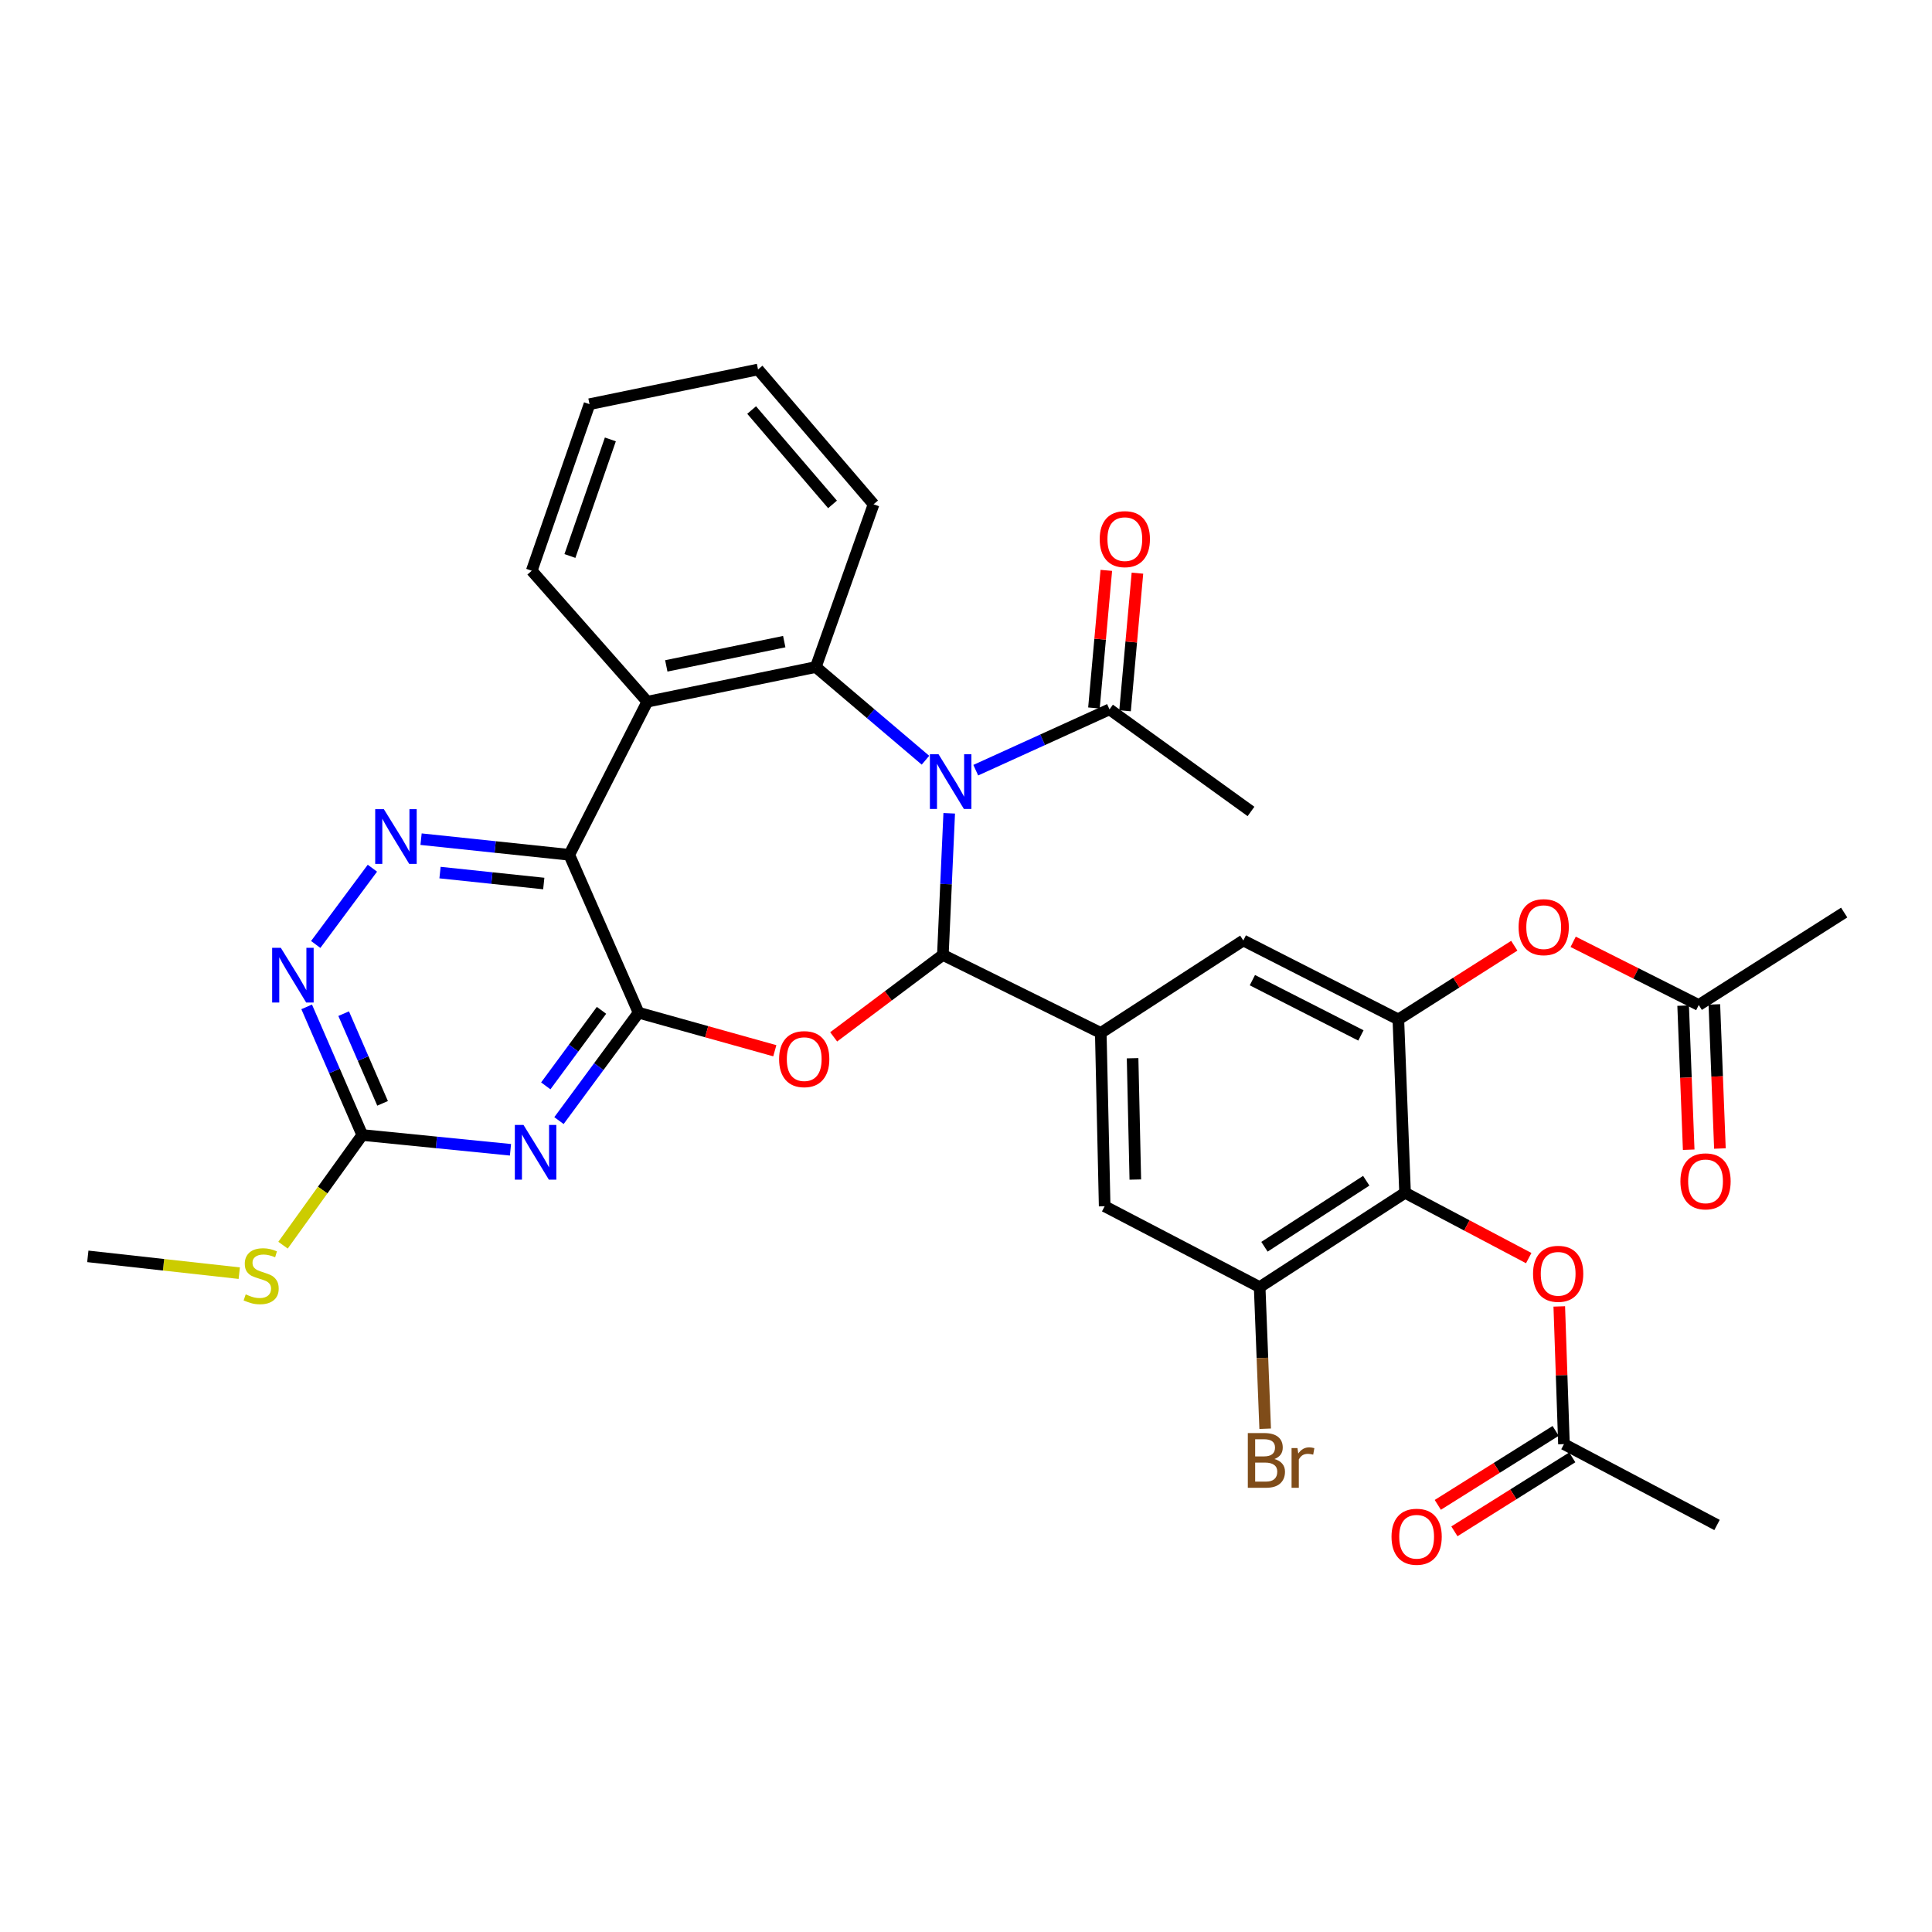 <?xml version='1.0' encoding='iso-8859-1'?>
<svg version='1.1' baseProfile='full'
              xmlns='http://www.w3.org/2000/svg'
                      xmlns:rdkit='http://www.rdkit.org/xml'
                      xmlns:xlink='http://www.w3.org/1999/xlink'
                  xml:space='preserve'
width='1000px' height='1000px' viewBox='0 0 1000 1000'>
<!-- END OF HEADER -->
<rect style='opacity:1.0;fill:#FFFFFF;stroke:none' width='1000' height='1000' x='0' y='0'> </rect>
<path class='bond-0' d='M 491.313,420.963 L 489.669,457.612' style='fill:none;fill-rule:evenodd;stroke:#0000FF;stroke-width:6px;stroke-linecap:butt;stroke-linejoin:miter;stroke-opacity:1' />
<path class='bond-0' d='M 489.669,457.612 L 488.025,494.261' style='fill:none;fill-rule:evenodd;stroke:#000000;stroke-width:6px;stroke-linecap:butt;stroke-linejoin:miter;stroke-opacity:1' />
<path class='bond-4' d='M 479.02,393.486 L 450.641,369.371' style='fill:none;fill-rule:evenodd;stroke:#0000FF;stroke-width:6px;stroke-linecap:butt;stroke-linejoin:miter;stroke-opacity:1' />
<path class='bond-4' d='M 450.641,369.371 L 422.263,345.255' style='fill:none;fill-rule:evenodd;stroke:#000000;stroke-width:6px;stroke-linecap:butt;stroke-linejoin:miter;stroke-opacity:1' />
<path class='bond-12' d='M 505.048,398.647 L 539.663,382.907' style='fill:none;fill-rule:evenodd;stroke:#0000FF;stroke-width:6px;stroke-linecap:butt;stroke-linejoin:miter;stroke-opacity:1' />
<path class='bond-12' d='M 539.663,382.907 L 574.278,367.167' style='fill:none;fill-rule:evenodd;stroke:#000000;stroke-width:6px;stroke-linecap:butt;stroke-linejoin:miter;stroke-opacity:1' />
<path class='bond-2' d='M 488.025,494.261 L 459.765,515.47' style='fill:none;fill-rule:evenodd;stroke:#000000;stroke-width:6px;stroke-linecap:butt;stroke-linejoin:miter;stroke-opacity:1' />
<path class='bond-2' d='M 459.765,515.47 L 431.505,536.679' style='fill:none;fill-rule:evenodd;stroke:#FF0000;stroke-width:6px;stroke-linecap:butt;stroke-linejoin:miter;stroke-opacity:1' />
<path class='bond-8' d='M 488.025,494.261 L 569.759,534.643' style='fill:none;fill-rule:evenodd;stroke:#000000;stroke-width:6px;stroke-linecap:butt;stroke-linejoin:miter;stroke-opacity:1' />
<path class='bond-1' d='M 330.529,524.168 L 365.783,534.017' style='fill:none;fill-rule:evenodd;stroke:#000000;stroke-width:6px;stroke-linecap:butt;stroke-linejoin:miter;stroke-opacity:1' />
<path class='bond-1' d='M 365.783,534.017 L 401.036,543.866' style='fill:none;fill-rule:evenodd;stroke:#FF0000;stroke-width:6px;stroke-linecap:butt;stroke-linejoin:miter;stroke-opacity:1' />
<path class='bond-5' d='M 330.529,524.168 L 309.926,552.094' style='fill:none;fill-rule:evenodd;stroke:#000000;stroke-width:6px;stroke-linecap:butt;stroke-linejoin:miter;stroke-opacity:1' />
<path class='bond-5' d='M 309.926,552.094 L 289.322,580.02' style='fill:none;fill-rule:evenodd;stroke:#0000FF;stroke-width:6px;stroke-linecap:butt;stroke-linejoin:miter;stroke-opacity:1' />
<path class='bond-5' d='M 311.336,522.946 L 296.913,542.494' style='fill:none;fill-rule:evenodd;stroke:#000000;stroke-width:6px;stroke-linecap:butt;stroke-linejoin:miter;stroke-opacity:1' />
<path class='bond-5' d='M 296.913,542.494 L 282.491,562.042' style='fill:none;fill-rule:evenodd;stroke:#0000FF;stroke-width:6px;stroke-linecap:butt;stroke-linejoin:miter;stroke-opacity:1' />
<path class='bond-34' d='M 330.529,524.168 L 294.657,442.442' style='fill:none;fill-rule:evenodd;stroke:#000000;stroke-width:6px;stroke-linecap:butt;stroke-linejoin:miter;stroke-opacity:1' />
<path class='bond-3' d='M 294.657,442.442 L 335.048,363.196' style='fill:none;fill-rule:evenodd;stroke:#000000;stroke-width:6px;stroke-linecap:butt;stroke-linejoin:miter;stroke-opacity:1' />
<path class='bond-7' d='M 294.657,442.442 L 256.298,438.398' style='fill:none;fill-rule:evenodd;stroke:#000000;stroke-width:6px;stroke-linecap:butt;stroke-linejoin:miter;stroke-opacity:1' />
<path class='bond-7' d='M 256.298,438.398 L 217.94,434.353' style='fill:none;fill-rule:evenodd;stroke:#0000FF;stroke-width:6px;stroke-linecap:butt;stroke-linejoin:miter;stroke-opacity:1' />
<path class='bond-7' d='M 281.453,457.311 L 254.602,454.479' style='fill:none;fill-rule:evenodd;stroke:#000000;stroke-width:6px;stroke-linecap:butt;stroke-linejoin:miter;stroke-opacity:1' />
<path class='bond-7' d='M 254.602,454.479 L 227.751,451.648' style='fill:none;fill-rule:evenodd;stroke:#0000FF;stroke-width:6px;stroke-linecap:butt;stroke-linejoin:miter;stroke-opacity:1' />
<path class='bond-6' d='M 422.263,345.255 L 335.048,363.196' style='fill:none;fill-rule:evenodd;stroke:#000000;stroke-width:6px;stroke-linecap:butt;stroke-linejoin:miter;stroke-opacity:1' />
<path class='bond-6' d='M 405.923,332.107 L 344.872,344.666' style='fill:none;fill-rule:evenodd;stroke:#000000;stroke-width:6px;stroke-linecap:butt;stroke-linejoin:miter;stroke-opacity:1' />
<path class='bond-26' d='M 422.263,345.255 L 452.161,261.023' style='fill:none;fill-rule:evenodd;stroke:#000000;stroke-width:6px;stroke-linecap:butt;stroke-linejoin:miter;stroke-opacity:1' />
<path class='bond-11' d='M 264.225,595.129 L 225.866,591.303' style='fill:none;fill-rule:evenodd;stroke:#0000FF;stroke-width:6px;stroke-linecap:butt;stroke-linejoin:miter;stroke-opacity:1' />
<path class='bond-11' d='M 225.866,591.303 L 187.507,587.477' style='fill:none;fill-rule:evenodd;stroke:#000000;stroke-width:6px;stroke-linecap:butt;stroke-linejoin:miter;stroke-opacity:1' />
<path class='bond-27' d='M 335.048,363.196 L 275.225,295.413' style='fill:none;fill-rule:evenodd;stroke:#000000;stroke-width:6px;stroke-linecap:butt;stroke-linejoin:miter;stroke-opacity:1' />
<path class='bond-13' d='M 192.757,449.378 L 163.415,488.852' style='fill:none;fill-rule:evenodd;stroke:#0000FF;stroke-width:6px;stroke-linecap:butt;stroke-linejoin:miter;stroke-opacity:1' />
<path class='bond-15' d='M 569.759,534.643 L 643.535,486.787' style='fill:none;fill-rule:evenodd;stroke:#000000;stroke-width:6px;stroke-linecap:butt;stroke-linejoin:miter;stroke-opacity:1' />
<path class='bond-16' d='M 569.759,534.643 L 571.772,624.356' style='fill:none;fill-rule:evenodd;stroke:#000000;stroke-width:6px;stroke-linecap:butt;stroke-linejoin:miter;stroke-opacity:1' />
<path class='bond-16' d='M 586.228,547.738 L 587.637,610.536' style='fill:none;fill-rule:evenodd;stroke:#000000;stroke-width:6px;stroke-linecap:butt;stroke-linejoin:miter;stroke-opacity:1' />
<path class='bond-9' d='M 727.255,617.384 L 651.997,666.212' style='fill:none;fill-rule:evenodd;stroke:#000000;stroke-width:6px;stroke-linecap:butt;stroke-linejoin:miter;stroke-opacity:1' />
<path class='bond-9' d='M 707.165,611.143 L 654.484,645.322' style='fill:none;fill-rule:evenodd;stroke:#000000;stroke-width:6px;stroke-linecap:butt;stroke-linejoin:miter;stroke-opacity:1' />
<path class='bond-17' d='M 727.255,617.384 L 759.258,634.287' style='fill:none;fill-rule:evenodd;stroke:#000000;stroke-width:6px;stroke-linecap:butt;stroke-linejoin:miter;stroke-opacity:1' />
<path class='bond-17' d='M 759.258,634.287 L 791.261,651.19' style='fill:none;fill-rule:evenodd;stroke:#FF0000;stroke-width:6px;stroke-linecap:butt;stroke-linejoin:miter;stroke-opacity:1' />
<path class='bond-36' d='M 727.255,617.384 L 723.787,527.663' style='fill:none;fill-rule:evenodd;stroke:#000000;stroke-width:6px;stroke-linecap:butt;stroke-linejoin:miter;stroke-opacity:1' />
<path class='bond-10' d='M 723.787,527.663 L 643.535,486.787' style='fill:none;fill-rule:evenodd;stroke:#000000;stroke-width:6px;stroke-linecap:butt;stroke-linejoin:miter;stroke-opacity:1' />
<path class='bond-10' d='M 704.41,535.941 L 648.233,507.327' style='fill:none;fill-rule:evenodd;stroke:#000000;stroke-width:6px;stroke-linecap:butt;stroke-linejoin:miter;stroke-opacity:1' />
<path class='bond-18' d='M 723.787,527.663 L 753.788,508.582' style='fill:none;fill-rule:evenodd;stroke:#000000;stroke-width:6px;stroke-linecap:butt;stroke-linejoin:miter;stroke-opacity:1' />
<path class='bond-18' d='M 753.788,508.582 L 783.789,489.501' style='fill:none;fill-rule:evenodd;stroke:#FF0000;stroke-width:6px;stroke-linecap:butt;stroke-linejoin:miter;stroke-opacity:1' />
<path class='bond-24' d='M 187.507,587.477 L 167.002,615.991' style='fill:none;fill-rule:evenodd;stroke:#000000;stroke-width:6px;stroke-linecap:butt;stroke-linejoin:miter;stroke-opacity:1' />
<path class='bond-24' d='M 167.002,615.991 L 146.497,644.504' style='fill:none;fill-rule:evenodd;stroke:#CCCC00;stroke-width:6px;stroke-linecap:butt;stroke-linejoin:miter;stroke-opacity:1' />
<path class='bond-37' d='M 187.507,587.477 L 173.118,554.314' style='fill:none;fill-rule:evenodd;stroke:#000000;stroke-width:6px;stroke-linecap:butt;stroke-linejoin:miter;stroke-opacity:1' />
<path class='bond-37' d='M 173.118,554.314 L 158.729,521.151' style='fill:none;fill-rule:evenodd;stroke:#0000FF;stroke-width:6px;stroke-linecap:butt;stroke-linejoin:miter;stroke-opacity:1' />
<path class='bond-37' d='M 198.025,571.092 L 187.953,547.878' style='fill:none;fill-rule:evenodd;stroke:#000000;stroke-width:6px;stroke-linecap:butt;stroke-linejoin:miter;stroke-opacity:1' />
<path class='bond-37' d='M 187.953,547.878 L 177.881,524.664' style='fill:none;fill-rule:evenodd;stroke:#0000FF;stroke-width:6px;stroke-linecap:butt;stroke-linejoin:miter;stroke-opacity:1' />
<path class='bond-21' d='M 582.331,367.891 L 585.534,332.281' style='fill:none;fill-rule:evenodd;stroke:#000000;stroke-width:6px;stroke-linecap:butt;stroke-linejoin:miter;stroke-opacity:1' />
<path class='bond-21' d='M 585.534,332.281 L 588.737,296.671' style='fill:none;fill-rule:evenodd;stroke:#FF0000;stroke-width:6px;stroke-linecap:butt;stroke-linejoin:miter;stroke-opacity:1' />
<path class='bond-21' d='M 566.225,366.443 L 569.428,330.832' style='fill:none;fill-rule:evenodd;stroke:#000000;stroke-width:6px;stroke-linecap:butt;stroke-linejoin:miter;stroke-opacity:1' />
<path class='bond-21' d='M 569.428,330.832 L 572.631,295.222' style='fill:none;fill-rule:evenodd;stroke:#FF0000;stroke-width:6px;stroke-linecap:butt;stroke-linejoin:miter;stroke-opacity:1' />
<path class='bond-28' d='M 574.278,367.167 L 647.514,420.01' style='fill:none;fill-rule:evenodd;stroke:#000000;stroke-width:6px;stroke-linecap:butt;stroke-linejoin:miter;stroke-opacity:1' />
<path class='bond-14' d='M 651.997,666.212 L 571.772,624.356' style='fill:none;fill-rule:evenodd;stroke:#000000;stroke-width:6px;stroke-linecap:butt;stroke-linejoin:miter;stroke-opacity:1' />
<path class='bond-25' d='M 651.997,666.212 L 653.425,702.861' style='fill:none;fill-rule:evenodd;stroke:#000000;stroke-width:6px;stroke-linecap:butt;stroke-linejoin:miter;stroke-opacity:1' />
<path class='bond-25' d='M 653.425,702.861 L 654.853,739.511' style='fill:none;fill-rule:evenodd;stroke:#7F4C19;stroke-width:6px;stroke-linecap:butt;stroke-linejoin:miter;stroke-opacity:1' />
<path class='bond-19' d='M 807.078,676.207 L 808.29,711.843' style='fill:none;fill-rule:evenodd;stroke:#FF0000;stroke-width:6px;stroke-linecap:butt;stroke-linejoin:miter;stroke-opacity:1' />
<path class='bond-19' d='M 808.29,711.843 L 809.502,747.479' style='fill:none;fill-rule:evenodd;stroke:#000000;stroke-width:6px;stroke-linecap:butt;stroke-linejoin:miter;stroke-opacity:1' />
<path class='bond-20' d='M 814.264,487.487 L 846.767,503.842' style='fill:none;fill-rule:evenodd;stroke:#FF0000;stroke-width:6px;stroke-linecap:butt;stroke-linejoin:miter;stroke-opacity:1' />
<path class='bond-20' d='M 846.767,503.842 L 879.27,520.197' style='fill:none;fill-rule:evenodd;stroke:#000000;stroke-width:6px;stroke-linecap:butt;stroke-linejoin:miter;stroke-opacity:1' />
<path class='bond-22' d='M 805.204,740.631 L 774.702,759.774' style='fill:none;fill-rule:evenodd;stroke:#000000;stroke-width:6px;stroke-linecap:butt;stroke-linejoin:miter;stroke-opacity:1' />
<path class='bond-22' d='M 774.702,759.774 L 744.2,778.916' style='fill:none;fill-rule:evenodd;stroke:#FF0000;stroke-width:6px;stroke-linecap:butt;stroke-linejoin:miter;stroke-opacity:1' />
<path class='bond-22' d='M 813.8,754.328 L 783.298,773.47' style='fill:none;fill-rule:evenodd;stroke:#000000;stroke-width:6px;stroke-linecap:butt;stroke-linejoin:miter;stroke-opacity:1' />
<path class='bond-22' d='M 783.298,773.47 L 752.796,792.613' style='fill:none;fill-rule:evenodd;stroke:#FF0000;stroke-width:6px;stroke-linecap:butt;stroke-linejoin:miter;stroke-opacity:1' />
<path class='bond-30' d='M 809.502,747.479 L 888.73,789.326' style='fill:none;fill-rule:evenodd;stroke:#000000;stroke-width:6px;stroke-linecap:butt;stroke-linejoin:miter;stroke-opacity:1' />
<path class='bond-23' d='M 871.191,520.509 L 872.627,557.801' style='fill:none;fill-rule:evenodd;stroke:#000000;stroke-width:6px;stroke-linecap:butt;stroke-linejoin:miter;stroke-opacity:1' />
<path class='bond-23' d='M 872.627,557.801 L 874.064,595.093' style='fill:none;fill-rule:evenodd;stroke:#FF0000;stroke-width:6px;stroke-linecap:butt;stroke-linejoin:miter;stroke-opacity:1' />
<path class='bond-23' d='M 887.349,519.886 L 888.786,557.178' style='fill:none;fill-rule:evenodd;stroke:#000000;stroke-width:6px;stroke-linecap:butt;stroke-linejoin:miter;stroke-opacity:1' />
<path class='bond-23' d='M 888.786,557.178 L 890.223,594.471' style='fill:none;fill-rule:evenodd;stroke:#FF0000;stroke-width:6px;stroke-linecap:butt;stroke-linejoin:miter;stroke-opacity:1' />
<path class='bond-29' d='M 879.27,520.197 L 954.545,472.341' style='fill:none;fill-rule:evenodd;stroke:#000000;stroke-width:6px;stroke-linecap:butt;stroke-linejoin:miter;stroke-opacity:1' />
<path class='bond-31' d='M 123.839,658.989 L 84.647,654.64' style='fill:none;fill-rule:evenodd;stroke:#CCCC00;stroke-width:6px;stroke-linecap:butt;stroke-linejoin:miter;stroke-opacity:1' />
<path class='bond-31' d='M 84.647,654.64 L 45.455,650.292' style='fill:none;fill-rule:evenodd;stroke:#000000;stroke-width:6px;stroke-linecap:butt;stroke-linejoin:miter;stroke-opacity:1' />
<path class='bond-32' d='M 452.161,261.023 L 392.356,191.246' style='fill:none;fill-rule:evenodd;stroke:#000000;stroke-width:6px;stroke-linecap:butt;stroke-linejoin:miter;stroke-opacity:1' />
<path class='bond-32' d='M 430.912,261.08 L 389.048,212.236' style='fill:none;fill-rule:evenodd;stroke:#000000;stroke-width:6px;stroke-linecap:butt;stroke-linejoin:miter;stroke-opacity:1' />
<path class='bond-35' d='M 275.225,295.413 L 305.132,209.204' style='fill:none;fill-rule:evenodd;stroke:#000000;stroke-width:6px;stroke-linecap:butt;stroke-linejoin:miter;stroke-opacity:1' />
<path class='bond-35' d='M 294.989,287.782 L 315.924,227.436' style='fill:none;fill-rule:evenodd;stroke:#000000;stroke-width:6px;stroke-linecap:butt;stroke-linejoin:miter;stroke-opacity:1' />
<path class='bond-33' d='M 392.356,191.246 L 305.132,209.204' style='fill:none;fill-rule:evenodd;stroke:#000000;stroke-width:6px;stroke-linecap:butt;stroke-linejoin:miter;stroke-opacity:1' />
<path  class='atom-0' d='M 485.789 390.398
L 495.069 405.398
Q 495.989 406.878, 497.469 409.558
Q 498.949 412.238, 499.029 412.398
L 499.029 390.398
L 502.789 390.398
L 502.789 418.718
L 498.909 418.718
L 488.949 402.318
Q 487.789 400.398, 486.549 398.198
Q 485.349 395.998, 484.989 395.318
L 484.989 418.718
L 481.309 418.718
L 481.309 390.398
L 485.789 390.398
' fill='#0000FF'/>
<path  class='atom-3' d='M 403.262 548.199
Q 403.262 541.399, 406.622 537.599
Q 409.982 533.799, 416.262 533.799
Q 422.542 533.799, 425.902 537.599
Q 429.262 541.399, 429.262 548.199
Q 429.262 555.079, 425.862 558.999
Q 422.462 562.879, 416.262 562.879
Q 410.022 562.879, 406.622 558.999
Q 403.262 555.119, 403.262 548.199
M 416.262 559.679
Q 420.582 559.679, 422.902 556.799
Q 425.262 553.879, 425.262 548.199
Q 425.262 542.639, 422.902 539.839
Q 420.582 536.999, 416.262 536.999
Q 411.942 536.999, 409.582 539.799
Q 407.262 542.599, 407.262 548.199
Q 407.262 553.919, 409.582 556.799
Q 411.942 559.679, 416.262 559.679
' fill='#FF0000'/>
<path  class='atom-6' d='M 270.959 582.265
L 280.239 597.265
Q 281.159 598.745, 282.639 601.425
Q 284.119 604.105, 284.199 604.265
L 284.199 582.265
L 287.959 582.265
L 287.959 610.585
L 284.079 610.585
L 274.119 594.185
Q 272.959 592.265, 271.719 590.065
Q 270.519 587.865, 270.159 587.185
L 270.159 610.585
L 266.479 610.585
L 266.479 582.265
L 270.959 582.265
' fill='#0000FF'/>
<path  class='atom-8' d='M 198.684 418.823
L 207.964 433.823
Q 208.884 435.303, 210.364 437.983
Q 211.844 440.663, 211.924 440.823
L 211.924 418.823
L 215.684 418.823
L 215.684 447.143
L 211.804 447.143
L 201.844 430.743
Q 200.684 428.823, 199.444 426.623
Q 198.244 424.423, 197.884 423.743
L 197.884 447.143
L 194.204 447.143
L 194.204 418.823
L 198.684 418.823
' fill='#0000FF'/>
<path  class='atom-14' d='M 145.347 490.576
L 154.627 505.576
Q 155.547 507.056, 157.027 509.736
Q 158.507 512.416, 158.587 512.576
L 158.587 490.576
L 162.347 490.576
L 162.347 518.896
L 158.467 518.896
L 148.507 502.496
Q 147.347 500.576, 146.107 498.376
Q 144.907 496.176, 144.547 495.496
L 144.547 518.896
L 140.867 518.896
L 140.867 490.576
L 145.347 490.576
' fill='#0000FF'/>
<path  class='atom-18' d='M 793.501 659.32
Q 793.501 652.52, 796.861 648.72
Q 800.221 644.92, 806.501 644.92
Q 812.781 644.92, 816.141 648.72
Q 819.501 652.52, 819.501 659.32
Q 819.501 666.2, 816.101 670.12
Q 812.701 674, 806.501 674
Q 800.261 674, 796.861 670.12
Q 793.501 666.24, 793.501 659.32
M 806.501 670.8
Q 810.821 670.8, 813.141 667.92
Q 815.501 665, 815.501 659.32
Q 815.501 653.76, 813.141 650.96
Q 810.821 648.12, 806.501 648.12
Q 802.181 648.12, 799.821 650.92
Q 797.501 653.72, 797.501 659.32
Q 797.501 665.04, 799.821 667.92
Q 802.181 670.8, 806.501 670.8
' fill='#FF0000'/>
<path  class='atom-19' d='M 786.018 479.895
Q 786.018 473.095, 789.378 469.295
Q 792.738 465.495, 799.018 465.495
Q 805.298 465.495, 808.658 469.295
Q 812.018 473.095, 812.018 479.895
Q 812.018 486.775, 808.618 490.695
Q 805.218 494.575, 799.018 494.575
Q 792.778 494.575, 789.378 490.695
Q 786.018 486.815, 786.018 479.895
M 799.018 491.375
Q 803.338 491.375, 805.658 488.495
Q 808.018 485.575, 808.018 479.895
Q 808.018 474.335, 805.658 471.535
Q 803.338 468.695, 799.018 468.695
Q 794.698 468.695, 792.338 471.495
Q 790.018 474.295, 790.018 479.895
Q 790.018 485.615, 792.338 488.495
Q 794.698 491.375, 799.018 491.375
' fill='#FF0000'/>
<path  class='atom-22' d='M 569.211 279.053
Q 569.211 272.253, 572.571 268.453
Q 575.931 264.653, 582.211 264.653
Q 588.491 264.653, 591.851 268.453
Q 595.211 272.253, 595.211 279.053
Q 595.211 285.933, 591.811 289.853
Q 588.411 293.733, 582.211 293.733
Q 575.971 293.733, 572.571 289.853
Q 569.211 285.973, 569.211 279.053
M 582.211 290.533
Q 586.531 290.533, 588.851 287.653
Q 591.211 284.733, 591.211 279.053
Q 591.211 273.493, 588.851 270.693
Q 586.531 267.853, 582.211 267.853
Q 577.891 267.853, 575.531 270.653
Q 573.211 273.453, 573.211 279.053
Q 573.211 284.773, 575.531 287.653
Q 577.891 290.533, 582.211 290.533
' fill='#FF0000'/>
<path  class='atom-23' d='M 720.247 795.416
Q 720.247 788.616, 723.607 784.816
Q 726.967 781.016, 733.247 781.016
Q 739.527 781.016, 742.887 784.816
Q 746.247 788.616, 746.247 795.416
Q 746.247 802.296, 742.847 806.216
Q 739.447 810.096, 733.247 810.096
Q 727.007 810.096, 723.607 806.216
Q 720.247 802.336, 720.247 795.416
M 733.247 806.896
Q 737.567 806.896, 739.887 804.016
Q 742.247 801.096, 742.247 795.416
Q 742.247 789.856, 739.887 787.056
Q 737.567 784.216, 733.247 784.216
Q 728.927 784.216, 726.567 787.016
Q 724.247 789.816, 724.247 795.416
Q 724.247 801.136, 726.567 804.016
Q 728.927 806.896, 733.247 806.896
' fill='#FF0000'/>
<path  class='atom-24' d='M 869.783 611.463
Q 869.783 604.663, 873.143 600.863
Q 876.503 597.063, 882.783 597.063
Q 889.063 597.063, 892.423 600.863
Q 895.783 604.663, 895.783 611.463
Q 895.783 618.343, 892.383 622.263
Q 888.983 626.143, 882.783 626.143
Q 876.543 626.143, 873.143 622.263
Q 869.783 618.383, 869.783 611.463
M 882.783 622.943
Q 887.103 622.943, 889.423 620.063
Q 891.783 617.143, 891.783 611.463
Q 891.783 605.903, 889.423 603.103
Q 887.103 600.263, 882.783 600.263
Q 878.463 600.263, 876.103 603.063
Q 873.783 605.863, 873.783 611.463
Q 873.783 617.183, 876.103 620.063
Q 878.463 622.943, 882.783 622.943
' fill='#FF0000'/>
<path  class='atom-25' d='M 127.176 669.966
Q 127.496 670.086, 128.816 670.646
Q 130.136 671.206, 131.576 671.566
Q 133.056 671.886, 134.496 671.886
Q 137.176 671.886, 138.736 670.606
Q 140.296 669.286, 140.296 667.006
Q 140.296 665.446, 139.496 664.486
Q 138.736 663.526, 137.536 663.006
Q 136.336 662.486, 134.336 661.886
Q 131.816 661.126, 130.296 660.406
Q 128.816 659.686, 127.736 658.166
Q 126.696 656.646, 126.696 654.086
Q 126.696 650.526, 129.096 648.326
Q 131.536 646.126, 136.336 646.126
Q 139.616 646.126, 143.336 647.686
L 142.416 650.766
Q 139.016 649.366, 136.456 649.366
Q 133.696 649.366, 132.176 650.526
Q 130.656 651.646, 130.696 653.606
Q 130.696 655.126, 131.456 656.046
Q 132.256 656.966, 133.376 657.486
Q 134.536 658.006, 136.456 658.606
Q 139.016 659.406, 140.536 660.206
Q 142.056 661.006, 143.136 662.646
Q 144.256 664.246, 144.256 667.006
Q 144.256 670.926, 141.616 673.046
Q 139.016 675.126, 134.656 675.126
Q 132.136 675.126, 130.216 674.566
Q 128.336 674.046, 126.096 673.126
L 127.176 669.966
' fill='#CCCC00'/>
<path  class='atom-26' d='M 659.632 755.195
Q 662.352 755.955, 663.712 757.635
Q 665.112 759.275, 665.112 761.715
Q 665.112 765.635, 662.592 767.875
Q 660.112 770.075, 655.392 770.075
L 645.872 770.075
L 645.872 741.755
L 654.232 741.755
Q 659.072 741.755, 661.512 743.715
Q 663.952 745.675, 663.952 749.275
Q 663.952 753.555, 659.632 755.195
M 649.672 744.955
L 649.672 753.835
L 654.232 753.835
Q 657.032 753.835, 658.472 752.715
Q 659.952 751.555, 659.952 749.275
Q 659.952 744.955, 654.232 744.955
L 649.672 744.955
M 655.392 766.875
Q 658.152 766.875, 659.632 765.555
Q 661.112 764.235, 661.112 761.715
Q 661.112 759.395, 659.472 758.235
Q 657.872 757.035, 654.792 757.035
L 649.672 757.035
L 649.672 766.875
L 655.392 766.875
' fill='#7F4C19'/>
<path  class='atom-26' d='M 671.552 749.515
L 671.992 752.355
Q 674.152 749.155, 677.672 749.155
Q 678.792 749.155, 680.312 749.555
L 679.712 752.915
Q 677.992 752.515, 677.032 752.515
Q 675.352 752.515, 674.232 753.195
Q 673.152 753.835, 672.272 755.395
L 672.272 770.075
L 668.512 770.075
L 668.512 749.515
L 671.552 749.515
' fill='#7F4C19'/>
</svg>
